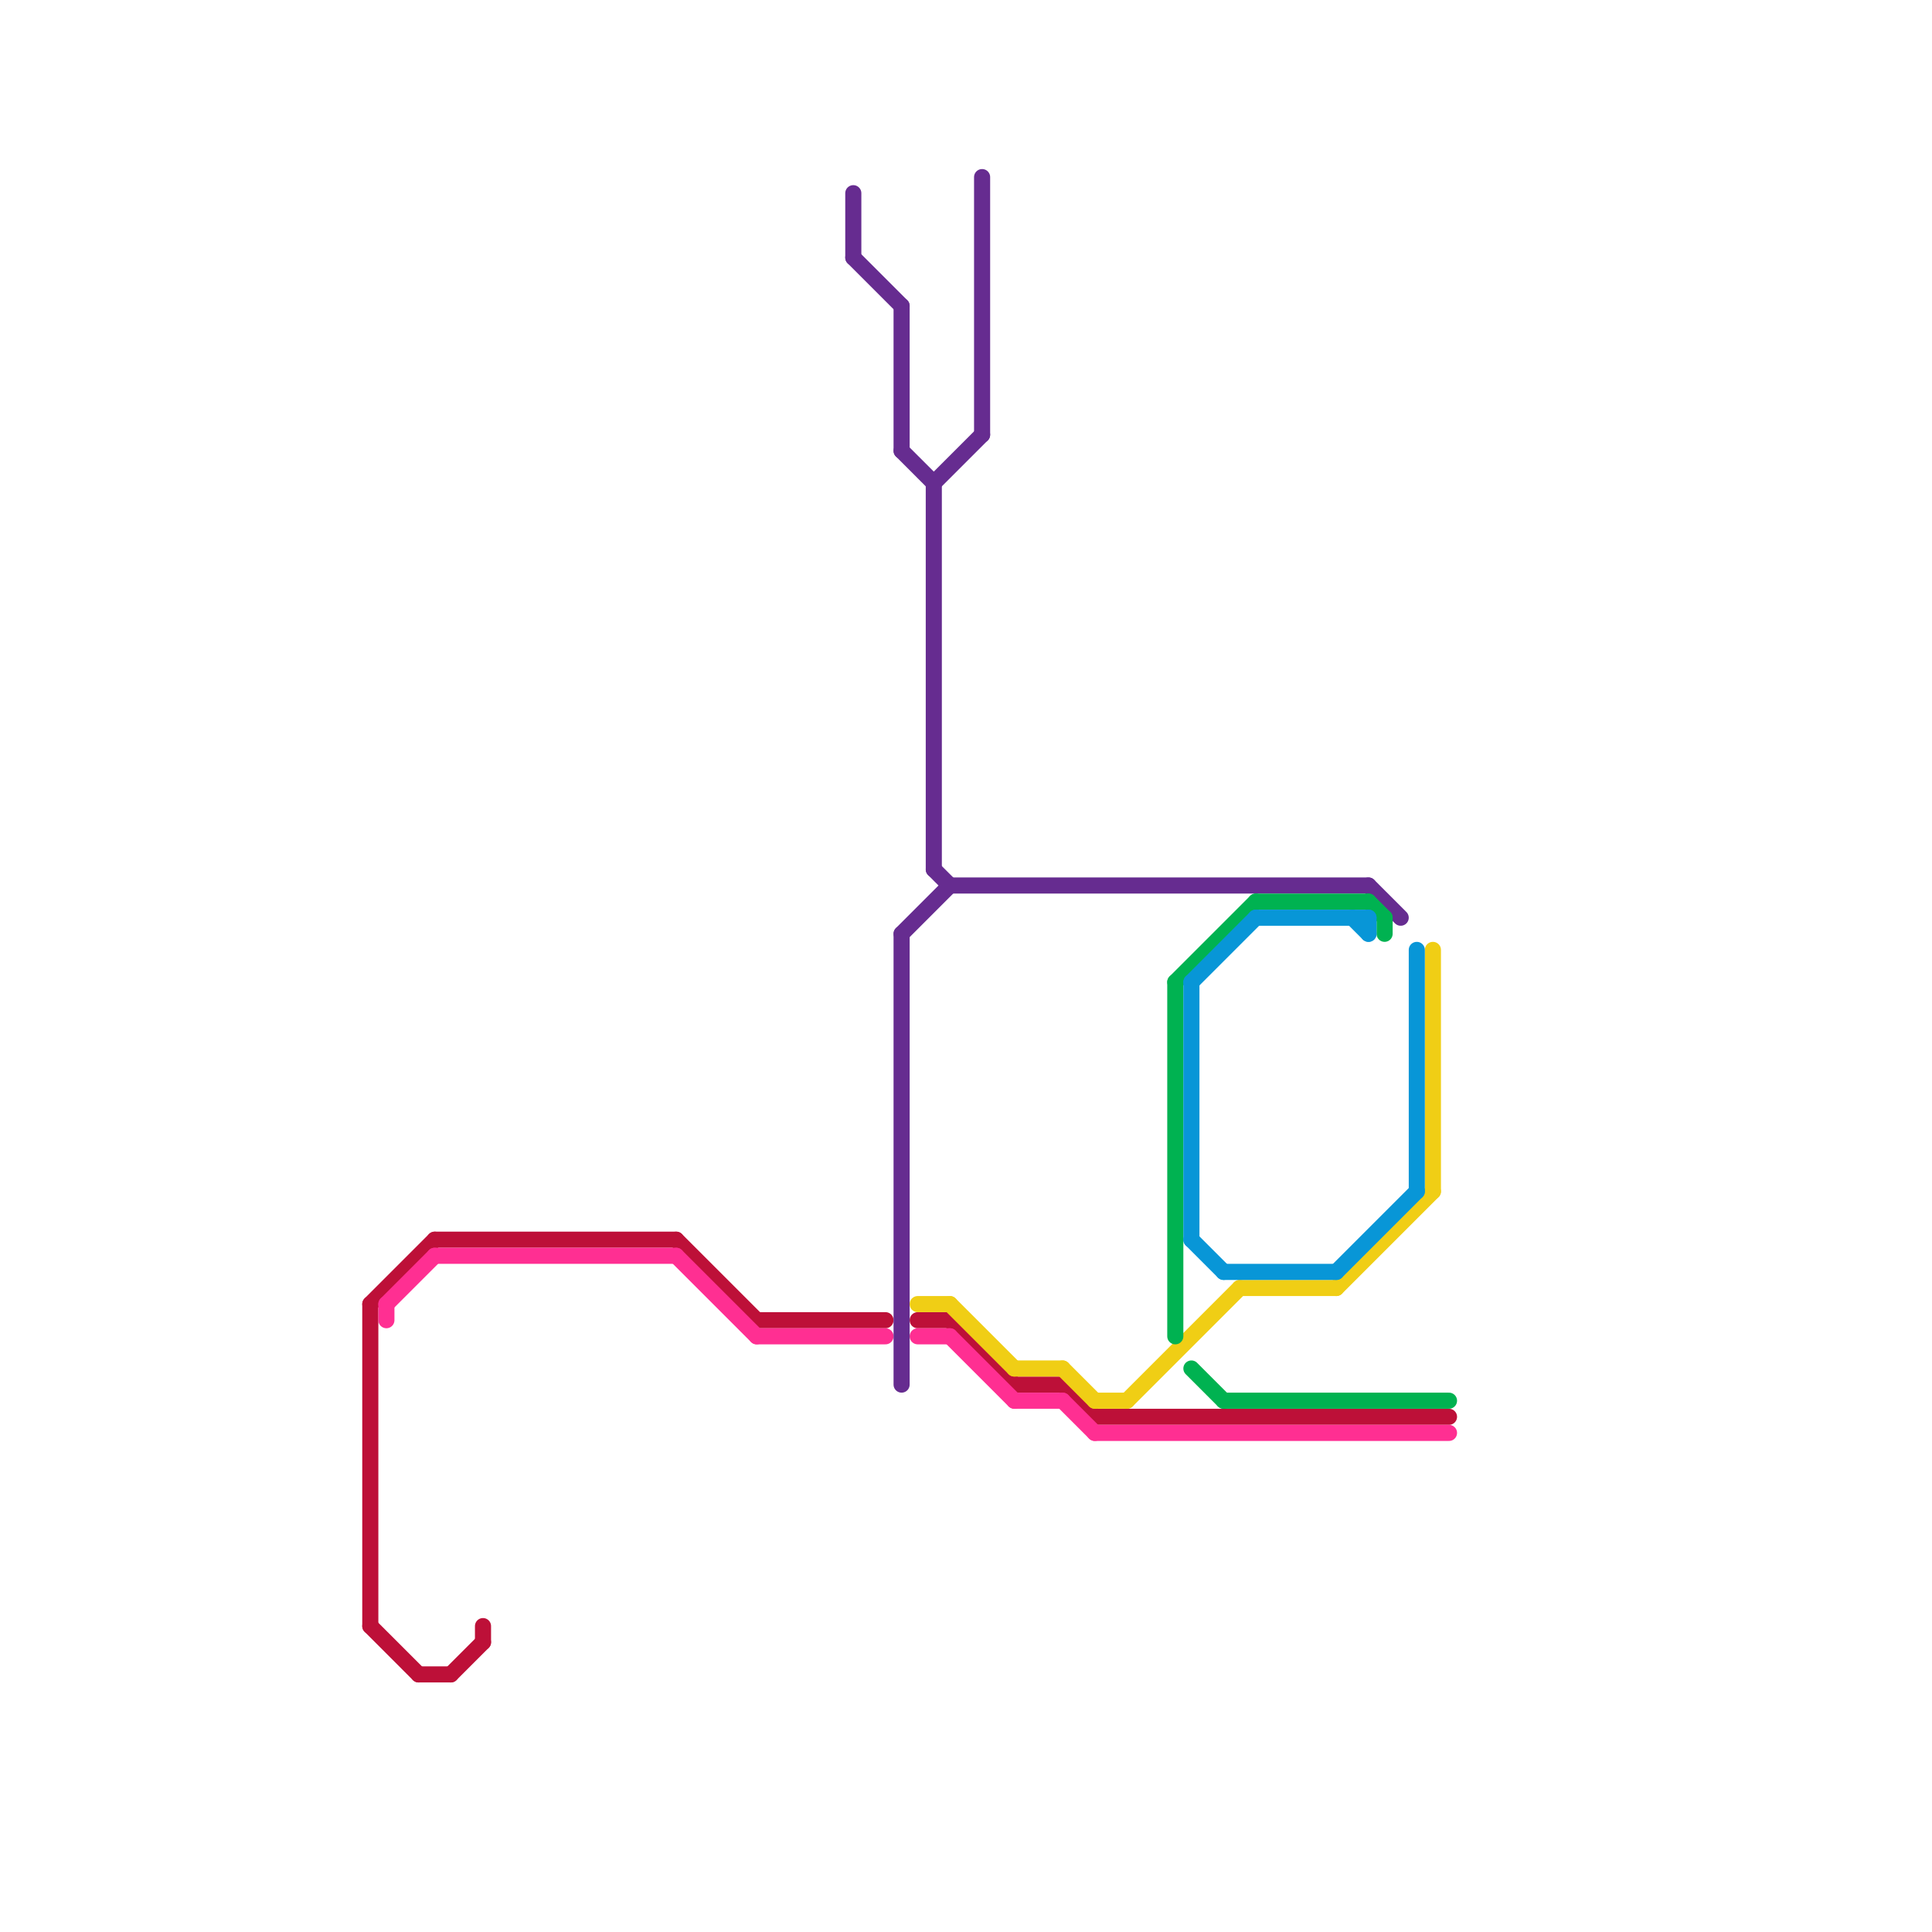 
<svg version="1.1" xmlns="http://www.w3.org/2000/svg" viewBox="0 0 120 120">
<style>text { font: 1px Helvetica; font-weight: 600; white-space: pre; dominant-baseline: central; } line { stroke-width: 1; fill: none; stroke-linecap: round; stroke-linejoin: round; } .c0 { stroke: #bd1038 } .c1 { stroke: #ff2f92 } .c2 { stroke: #662c90 } .c3 { stroke: #f0ce15 } .c4 { stroke: #00b251 } .c5 { stroke: #0896d7 }</style><defs><g id="wm-xf"><circle r="1.2" fill="#000"/><circle r="0.9" fill="#fff"/><circle r="0.6" fill="#000"/><circle r="0.3" fill="#fff"/></g><g id="wm"><circle r="0.6" fill="#000"/><circle r="0.3" fill="#fff"/></g></defs><line class="c0" x1="68" y1="88" x2="90" y2="88"/><line class="c0" x1="23" y1="81" x2="23" y2="101"/><line class="c0" x1="42" y1="77" x2="47" y2="82"/><line class="c0" x1="27" y1="77" x2="42" y2="77"/><line class="c0" x1="57" y1="82" x2="59" y2="82"/><line class="c0" x1="30" y1="101" x2="30" y2="102"/><line class="c0" x1="63" y1="86" x2="66" y2="86"/><line class="c0" x1="23" y1="81" x2="27" y2="77"/><line class="c0" x1="23" y1="101" x2="26" y2="104"/><line class="c0" x1="26" y1="104" x2="28" y2="104"/><line class="c0" x1="47" y1="82" x2="55" y2="82"/><line class="c0" x1="66" y1="86" x2="68" y2="88"/><line class="c0" x1="28" y1="104" x2="30" y2="102"/><line class="c0" x1="59" y1="82" x2="63" y2="86"/><line class="c1" x1="68" y1="89" x2="90" y2="89"/><line class="c1" x1="57" y1="83" x2="59" y2="83"/><line class="c1" x1="63" y1="87" x2="66" y2="87"/><line class="c1" x1="42" y1="78" x2="47" y2="83"/><line class="c1" x1="24" y1="81" x2="24" y2="82"/><line class="c1" x1="66" y1="87" x2="68" y2="89"/><line class="c1" x1="24" y1="81" x2="27" y2="78"/><line class="c1" x1="47" y1="83" x2="55" y2="83"/><line class="c1" x1="27" y1="78" x2="42" y2="78"/><line class="c1" x1="59" y1="83" x2="63" y2="87"/><line class="c2" x1="58" y1="30" x2="61" y2="27"/><line class="c2" x1="61" y1="11" x2="61" y2="27"/><line class="c2" x1="58" y1="30" x2="58" y2="54"/><line class="c2" x1="85" y1="55" x2="87" y2="57"/><line class="c2" x1="56" y1="19" x2="56" y2="28"/><line class="c2" x1="56" y1="58" x2="59" y2="55"/><line class="c2" x1="56" y1="28" x2="58" y2="30"/><line class="c2" x1="56" y1="58" x2="56" y2="86"/><line class="c2" x1="58" y1="54" x2="59" y2="55"/><line class="c2" x1="53" y1="12" x2="53" y2="16"/><line class="c2" x1="53" y1="16" x2="56" y2="19"/><line class="c2" x1="59" y1="55" x2="85" y2="55"/><line class="c3" x1="68" y1="87" x2="70" y2="87"/><line class="c3" x1="57" y1="81" x2="59" y2="81"/><line class="c3" x1="77" y1="80" x2="83" y2="80"/><line class="c3" x1="63" y1="85" x2="66" y2="85"/><line class="c3" x1="83" y1="80" x2="89" y2="74"/><line class="c3" x1="59" y1="81" x2="63" y2="85"/><line class="c3" x1="89" y1="59" x2="89" y2="74"/><line class="c3" x1="70" y1="87" x2="77" y2="80"/><line class="c3" x1="66" y1="85" x2="68" y2="87"/><line class="c4" x1="76" y1="87" x2="90" y2="87"/><line class="c4" x1="85" y1="56" x2="86" y2="57"/><line class="c4" x1="86" y1="57" x2="86" y2="58"/><line class="c4" x1="73" y1="61" x2="78" y2="56"/><line class="c4" x1="78" y1="56" x2="85" y2="56"/><line class="c4" x1="74" y1="85" x2="76" y2="87"/><line class="c4" x1="73" y1="61" x2="73" y2="83"/><line class="c5" x1="83" y1="79" x2="88" y2="74"/><line class="c5" x1="84" y1="57" x2="85" y2="58"/><line class="c5" x1="74" y1="77" x2="76" y2="79"/><line class="c5" x1="74" y1="61" x2="74" y2="77"/><line class="c5" x1="78" y1="57" x2="85" y2="57"/><line class="c5" x1="74" y1="61" x2="78" y2="57"/><line class="c5" x1="85" y1="57" x2="85" y2="58"/><line class="c5" x1="88" y1="59" x2="88" y2="74"/><line class="c5" x1="76" y1="79" x2="83" y2="79"/>
</svg>
